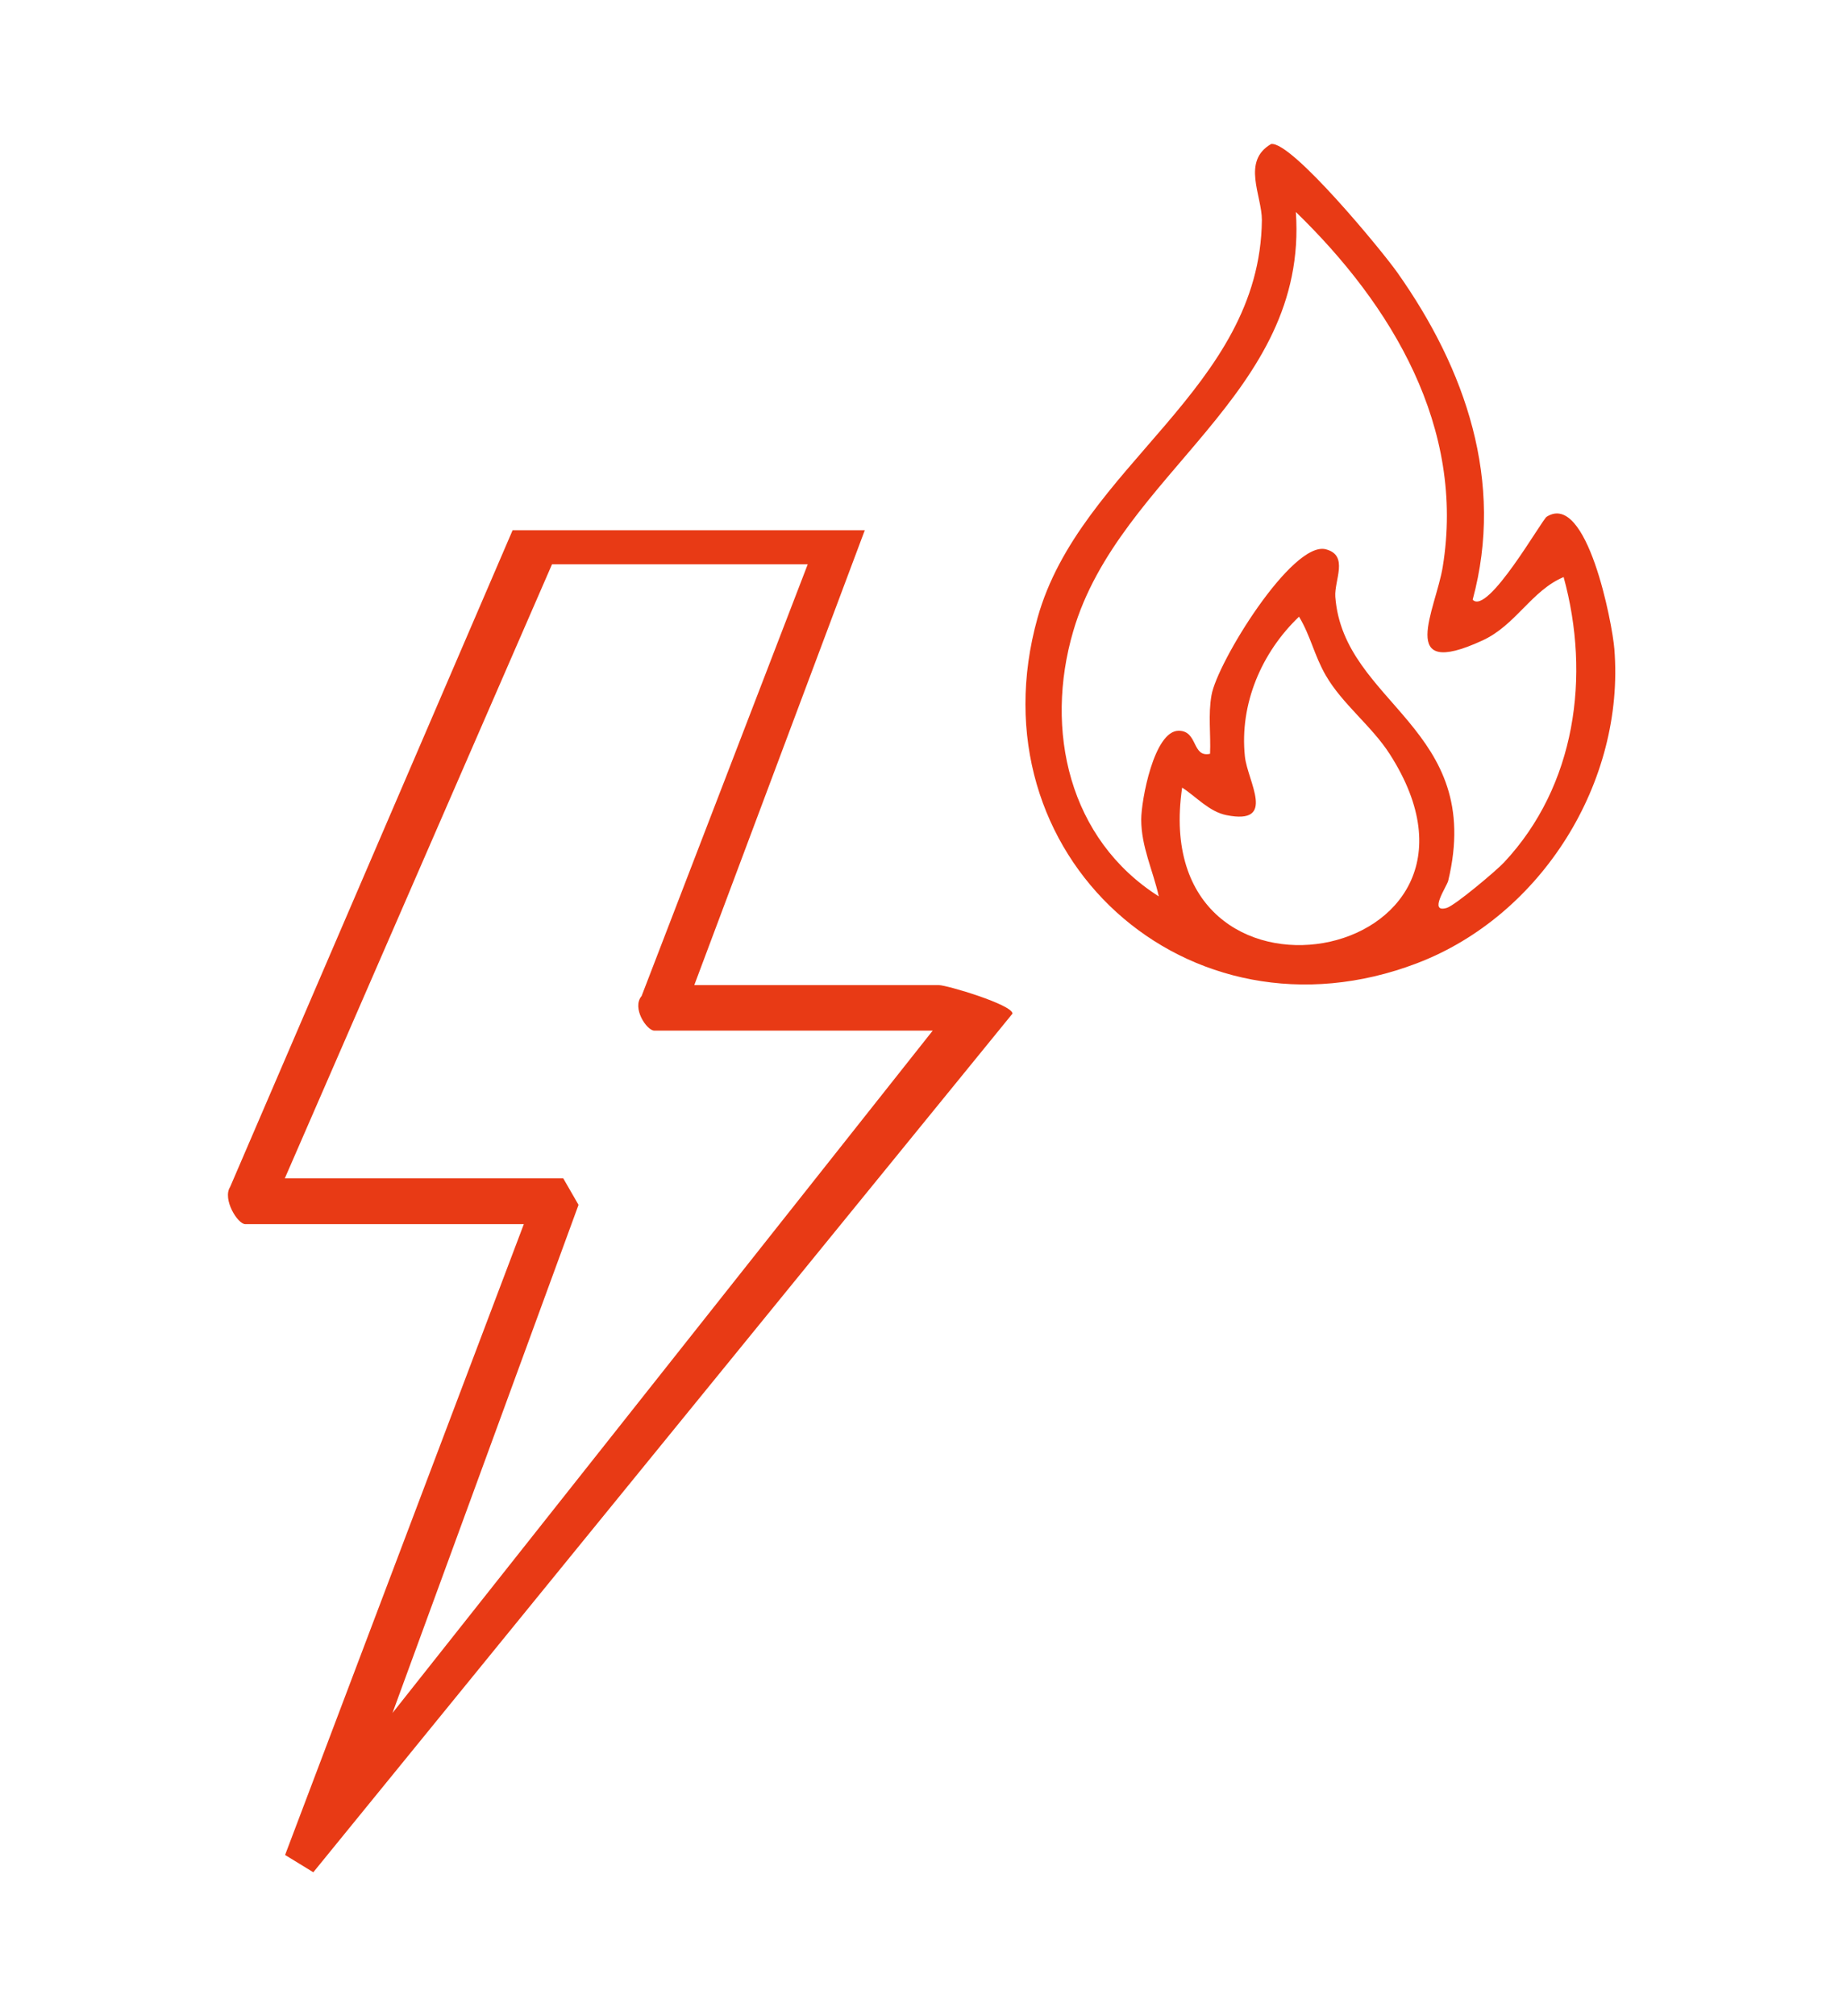 <?xml version="1.0" encoding="UTF-8"?>
<svg id="Layer_1" data-name="Layer 1" xmlns="http://www.w3.org/2000/svg" width="64" height="70" viewBox="0 0 64 70">
  <path d="M51.14,20.82c.52.56,2.4-2.77,2.57-2.88,1.4-.89,2.28,3.7,2.35,4.59.37,4.62-2.53,9.26-6.85,10.91-7.96,3.04-15.48-3.76-13.18-11.99,1.48-5.28,7.73-7.94,7.79-13.81,0-.86-.71-2.04.32-2.64.71-.11,3.88,3.74,4.39,4.47,2.36,3.34,3.72,7.25,2.61,11.35ZM54.31,20.03c-1.12.46-1.67,1.68-2.84,2.21-3,1.38-1.61-1.08-1.37-2.56.79-4.84-1.76-9.08-5.1-12.32.44,6.35-6.12,9.06-7.73,14.55-1.01,3.44-.15,7.23,2.97,9.21-.2-.9-.61-1.72-.61-2.67,0-.65.44-3.08,1.3-3.08.68,0,.45.94,1.09.8.03-.67-.07-1.36.05-2.03.19-1.13,2.8-5.37,3.97-5.07.81.21.29,1.07.33,1.65.28,3.73,5.2,4.54,3.92,9.86-.05.2-.7,1.13-.05.94.28-.08,1.72-1.29,1.99-1.58,2.49-2.66,3.01-6.47,2.07-9.9ZM41.05,27.35c-1.25,8.57,11.93,6.19,7.21-1.17-.62-.97-1.65-1.74-2.22-2.73-.4-.69-.53-1.38-.93-2.04-1.3,1.24-2.07,3.03-1.88,4.85.09.87,1.12,2.39-.64,2.04-.6-.12-1.05-.64-1.53-.95Z" style="fill: #e83a15;"/>
  <path d="M30.03,18.41l-5.92,15.79h8.49c.28,0,2.56.68,2.56.99l-24.28,29.81-.98-.6,8.29-21.9h-9.67c-.27,0-.8-.87-.53-1.29l9.81-22.8h12.24ZM28.05,19.59h-8.88l-9.28,21.32h9.67l.53.92-6.46,17.64,18.76-23.69h-9.67c-.26,0-.79-.79-.44-1.2l5.77-14.99Z" style="fill: #e83a15;"/>
</svg>